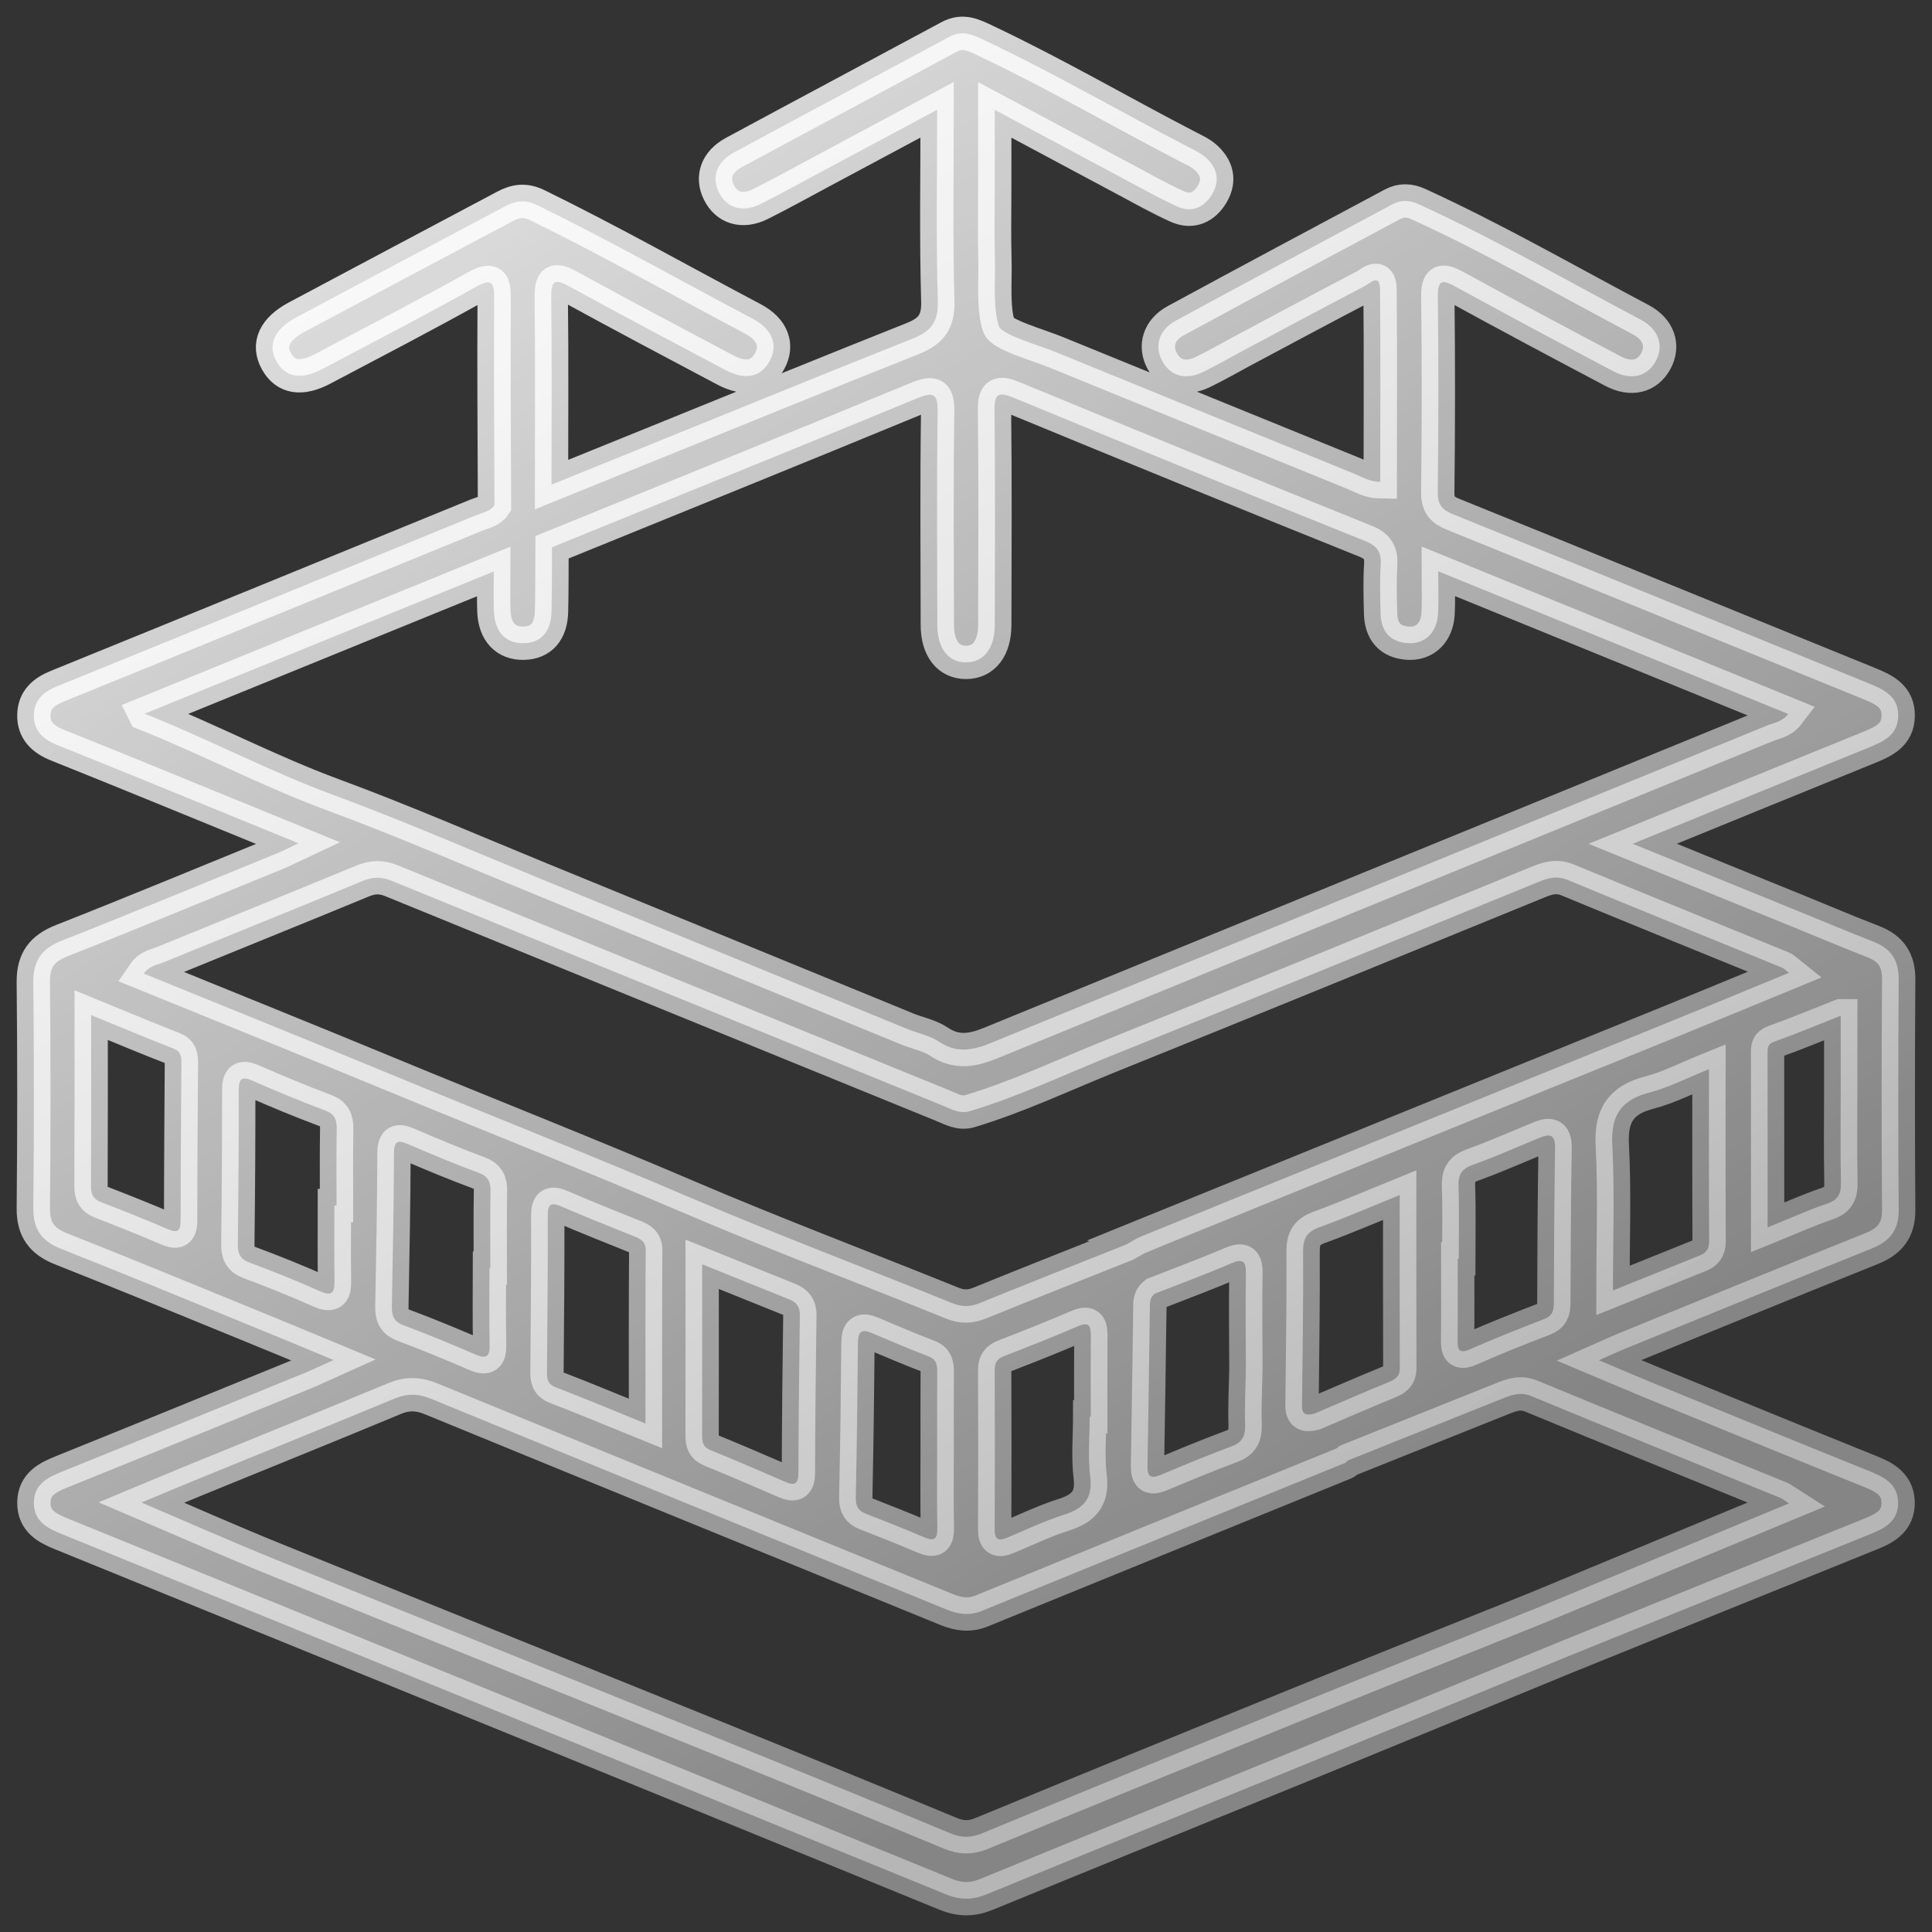 <svg width="58" height="58" viewBox="0 0 58 58" fill="none" xmlns="http://www.w3.org/2000/svg">
<rect x="0" y="0" width="58" height="58" fill="#333333" stroke="none"/>
<mask id="path-1-outside-1_1688_15907" maskUnits="userSpaceOnUse" x="0" y="0" width="58" height="58" fill="black">
<rect fill="white" width="58" height="58"/>
<path d="M56.189 37.482C56.735 37.264 57.005 36.931 57 36.318C56.983 34.012 56.985 31.706 57 29.399C57.003 28.816 56.76 28.47 56.235 28.267C55.506 27.986 54.789 27.68 54.066 27.386C52.414 26.714 50.763 26.041 49.016 25.331C51.435 24.343 53.753 23.394 56.074 22.453C56.528 22.268 56.975 22.079 56.985 21.495C56.997 20.91 56.566 20.704 56.105 20.517C51.949 18.828 47.795 17.127 43.635 15.444C43.306 15.311 43.16 15.168 43.163 14.784C43.185 12.832 43.188 10.879 43.165 8.927C43.158 8.416 43.277 8.375 43.698 8.606C45.267 9.467 46.846 10.308 48.428 11.143C48.975 11.432 49.456 11.303 49.707 10.842C49.957 10.383 49.804 9.888 49.256 9.597C47.035 8.423 44.858 7.168 42.571 6.122C42.311 6.004 42.055 6 41.813 6.128C39.637 7.289 37.462 8.453 35.296 9.628C34.789 9.903 34.649 10.388 34.889 10.835C35.131 11.288 35.587 11.422 36.108 11.17C36.497 10.982 36.872 10.766 37.253 10.561C38.495 9.899 39.734 9.233 40.98 8.583C41.124 8.508 41.425 8.197 41.429 8.681C41.448 10.606 41.436 12.53 41.436 14.467C41.109 14.462 40.88 14.312 40.637 14.214C37.669 13.007 34.704 11.8 31.738 10.588C31.131 10.34 30.063 10.052 29.981 9.778C29.805 9.199 29.887 8.461 29.868 7.781C29.848 7.076 29.863 6.368 29.863 5.663C29.863 4.905 29.863 4.148 29.863 3.298C31.22 4.023 32.485 4.702 33.751 5.377C34.278 5.658 34.797 5.952 35.34 6.198C35.779 6.398 36.153 6.23 36.393 5.822C36.64 5.403 36.531 5.018 36.177 4.71C36.039 4.59 35.865 4.512 35.7 4.427C33.667 3.375 31.689 2.219 29.618 1.238C29.221 1.05 28.914 0.883 28.494 1.109C26.341 2.269 24.181 3.417 22.03 4.579C21.513 4.858 21.357 5.317 21.578 5.768C21.811 6.246 22.288 6.396 22.831 6.125C23.456 5.812 24.068 5.472 24.685 5.142C25.808 4.542 26.93 3.94 28.134 3.295C28.134 5.287 28.099 7.173 28.154 9.055C28.172 9.698 27.914 9.961 27.386 10.17C24.964 11.133 22.551 12.119 20.137 13.097C18.962 13.572 17.789 14.048 16.557 14.548C16.557 12.608 16.572 10.761 16.549 8.913C16.543 8.385 16.682 8.375 17.092 8.599C18.643 9.449 20.207 10.277 21.77 11.105C22.372 11.424 22.839 11.323 23.102 10.845C23.366 10.367 23.198 9.888 22.601 9.572C20.444 8.433 18.322 7.232 16.131 6.16C15.761 5.979 15.473 6.029 15.158 6.197C13.073 7.302 10.993 8.41 8.91 9.519C8.234 9.878 8.022 10.347 8.3 10.847C8.571 11.334 9.039 11.417 9.69 11.072C11.218 10.264 12.753 9.47 14.261 8.627C14.797 8.326 14.838 8.494 14.835 9C14.822 11.057 14.838 13.113 14.845 15.168C14.717 15.353 14.503 15.383 14.315 15.459C10.114 17.177 5.915 18.896 1.712 20.604C1.309 20.767 1.031 21.008 1.017 21.452C1 21.934 1.301 22.2 1.717 22.366C2.671 22.749 3.622 23.134 4.573 23.522C6.01 24.109 7.448 24.697 8.961 25.316C8.688 25.444 8.506 25.54 8.318 25.617C6.17 26.493 4.027 27.383 1.867 28.234C1.265 28.47 0.994 28.819 1 29.484C1.023 31.749 1.022 34.012 1 36.276C0.995 36.913 1.257 37.262 1.831 37.49C3.778 38.26 5.716 39.061 7.655 39.853C8.402 40.157 9.146 40.468 10.016 40.829C9.641 40.997 9.405 41.11 9.165 41.21C6.734 42.202 4.303 43.197 1.867 44.178C1.423 44.357 1.023 44.557 1.017 45.11C1.012 45.666 1.413 45.875 1.854 46.053C10.702 49.653 19.548 53.252 28.389 56.867C28.826 57.045 29.195 57.043 29.624 56.867C32.797 55.562 35.977 54.278 39.153 52.98C41.775 51.907 44.394 50.827 47.014 49.749C50.075 48.511 53.136 47.27 56.197 46.036C56.623 45.865 56.985 45.637 56.983 45.117C56.98 44.603 56.632 44.372 56.2 44.197C53.967 43.296 51.738 42.383 49.509 41.471C49.042 41.279 48.578 41.078 48.001 40.836C48.34 40.686 48.552 40.586 48.771 40.496C51.243 39.489 53.714 38.474 56.192 37.482H56.189ZM55.26 30.494C55.26 31.258 55.26 31.97 55.26 32.682C55.26 33.616 55.246 34.55 55.266 35.485C55.273 35.818 55.204 36.012 54.862 36.13C54.264 36.335 53.687 36.596 53.065 36.848C53.065 35.043 53.065 33.303 53.064 31.564C53.064 31.403 53.105 31.326 53.278 31.265C53.913 31.041 54.536 30.778 55.258 30.494H55.26ZM4.343 21.425C7.816 20.01 11.289 18.595 14.824 17.155C14.824 17.609 14.812 17.982 14.827 18.352C14.85 18.971 15.187 19.323 15.725 19.31C16.241 19.299 16.543 18.966 16.557 18.361C16.574 17.717 16.567 17.074 16.572 16.429C20.224 14.942 23.879 13.466 27.524 11.961C28.047 11.745 28.157 11.828 28.149 12.398C28.118 14.517 28.136 16.635 28.139 18.753C28.139 19.463 28.465 19.884 28.999 19.886C29.534 19.886 29.863 19.465 29.864 18.758C29.868 16.618 29.881 14.48 29.856 12.34C29.85 11.816 29.966 11.748 30.433 11.941C33.945 13.391 37.462 14.828 40.987 16.244C41.369 16.397 41.474 16.595 41.449 16.977C41.42 17.453 41.434 17.932 41.446 18.411C41.458 18.946 41.722 19.272 42.265 19.309C42.777 19.342 43.139 18.993 43.172 18.426C43.194 18.033 43.176 17.639 43.176 17.15C46.703 18.589 50.174 20.002 53.685 21.435C53.505 21.671 53.253 21.698 53.047 21.781C45.28 24.96 37.508 28.133 29.741 31.313C29.206 31.533 28.715 31.626 28.188 31.272C27.922 31.092 27.583 31.026 27.277 30.907C23.609 29.404 19.942 27.9 16.273 26.4C14.182 25.544 12.108 24.639 9.989 23.858C8.083 23.154 6.285 22.2 4.344 21.427L4.343 21.425ZM5.422 36.639C5.422 36.981 5.308 37.018 5.017 36.892C4.359 36.607 3.691 36.344 3.023 36.084C2.796 35.995 2.731 35.851 2.732 35.613C2.74 33.935 2.737 32.258 2.737 30.474C3.615 30.833 4.405 31.167 5.204 31.476C5.431 31.564 5.448 31.717 5.446 31.913C5.436 33.488 5.423 35.063 5.423 36.637L5.422 36.639ZM9.598 38.76C8.905 38.45 8.201 38.167 7.489 37.903C7.198 37.794 7.137 37.623 7.14 37.342C7.159 35.807 7.168 34.273 7.167 32.74C7.167 32.389 7.249 32.297 7.588 32.447C8.302 32.76 9.022 33.061 9.751 33.332C10.039 33.44 10.113 33.604 10.108 33.889C10.095 34.655 10.103 35.423 10.103 36.19C10.082 36.19 10.06 36.19 10.039 36.19C10.039 36.937 10.03 37.683 10.042 38.428C10.047 38.774 9.998 38.94 9.598 38.76ZM53.447 44.969C53.518 44.997 53.58 45.052 53.707 45.133C51.138 46.199 48.629 47.24 46.121 48.279C43.782 49.219 41.439 50.153 39.105 51.101C35.891 52.406 32.679 53.718 29.471 55.041C29.141 55.178 28.863 55.173 28.535 55.038C26.163 54.057 23.787 53.085 21.408 52.122C17.021 50.346 12.629 48.585 8.244 46.806C6.94 46.278 5.652 45.706 4.247 45.107C4.862 44.851 5.385 44.63 5.91 44.415C7.887 43.607 9.869 42.809 11.84 41.988C12.23 41.825 12.562 41.836 12.953 41.998C18.102 44.113 23.257 46.209 28.409 48.316C28.766 48.462 29.101 48.514 29.478 48.359C33.108 46.874 36.743 45.4 40.375 43.92C40.411 43.905 40.438 43.868 40.469 43.842C42.012 43.225 43.555 42.608 45.098 41.989C45.384 41.875 45.644 41.777 45.978 41.915C48.463 42.945 50.958 43.951 53.449 44.969H53.447ZM14.718 38.069H14.694C14.694 38.835 14.682 39.603 14.699 40.37C14.707 40.727 14.605 40.807 14.276 40.664C13.56 40.355 12.842 40.057 12.113 39.785C11.823 39.677 11.759 39.502 11.764 39.221C11.794 37.688 11.822 36.155 11.828 34.62C11.83 34.23 11.962 34.223 12.263 34.353C12.958 34.654 13.659 34.944 14.37 35.209C14.656 35.315 14.732 35.482 14.725 35.768C14.71 36.534 14.72 37.301 14.72 38.069H14.718ZM19.378 42.734C18.391 42.334 17.543 41.978 16.684 41.648C16.431 41.55 16.419 41.383 16.421 41.165C16.434 39.61 16.449 38.057 16.444 36.502C16.444 36.127 16.554 36.089 16.872 36.227C17.585 36.537 18.311 36.822 19.033 37.114C19.229 37.193 19.387 37.264 19.385 37.54C19.373 39.236 19.378 40.932 19.378 42.734ZM21.079 37.954C22.032 38.338 22.866 38.677 23.701 39.011C23.916 39.098 24.015 39.234 24.012 39.482C23.989 41.058 23.974 42.635 23.969 44.212C23.969 44.542 23.862 44.613 23.571 44.485C22.826 44.161 22.078 43.84 21.324 43.532C21.11 43.444 21.078 43.296 21.078 43.095C21.082 41.416 21.079 39.736 21.079 37.957V37.954ZM28.134 43.509C28.134 44.297 28.124 45.085 28.139 45.873C28.144 46.194 28.057 46.284 27.749 46.153C27.165 45.902 26.573 45.669 25.981 45.438C25.756 45.35 25.686 45.202 25.691 44.962C25.723 43.408 25.744 41.851 25.757 40.297C25.76 39.968 25.877 39.894 26.165 40.016C26.733 40.255 27.298 40.5 27.872 40.717C28.126 40.814 28.137 40.99 28.136 41.208C28.131 41.976 28.134 42.743 28.134 43.511V43.509ZM29.861 41.128C29.861 40.91 29.937 40.791 30.142 40.712C30.887 40.423 31.631 40.129 32.365 39.813C32.705 39.667 32.749 39.82 32.748 40.107C32.741 40.915 32.746 41.723 32.746 42.531H32.713C32.713 43.132 32.656 43.74 32.728 44.332C32.81 45.002 32.521 45.286 31.94 45.473C31.356 45.659 30.799 45.928 30.231 46.164C29.981 46.267 29.86 46.226 29.861 45.915C29.869 44.319 29.868 42.724 29.861 41.128ZM37.403 41.095C37.393 41.654 37.36 42.214 37.38 42.773C37.391 43.113 37.291 43.303 36.967 43.423C36.256 43.687 35.556 43.978 34.855 44.272C34.57 44.392 34.442 44.355 34.449 44.01C34.478 42.392 34.498 40.776 34.521 39.158C34.523 39.028 34.564 38.915 34.672 38.835C35.432 38.536 36.2 38.255 36.949 37.932C37.316 37.775 37.41 37.856 37.403 38.242C37.386 39.193 37.401 40.144 37.403 41.095ZM39.12 37.562C39.118 37.166 39.245 36.976 39.61 36.843C40.413 36.551 41.199 36.21 42.02 35.877C42.02 37.648 42.017 39.361 42.023 41.073C42.023 41.334 41.874 41.417 41.666 41.502C40.929 41.803 40.199 42.122 39.467 42.435C39.273 42.483 39.09 42.511 39.087 42.219C39.102 40.667 39.13 39.115 39.12 37.563V37.562ZM43.762 37.793H43.793C43.793 37.066 43.81 36.34 43.785 35.615C43.773 35.275 43.867 35.096 44.198 34.976C44.872 34.733 45.53 34.442 46.193 34.168C46.486 34.047 46.691 34.01 46.685 34.459C46.659 36.014 46.652 37.57 46.647 39.126C46.647 39.359 46.594 39.509 46.356 39.6C45.609 39.888 44.866 40.182 44.134 40.505C43.788 40.656 43.755 40.506 43.759 40.22C43.767 39.412 43.762 38.602 43.762 37.793ZM34.24 37.129C34.09 37.191 33.952 37.284 33.809 37.362C32.343 37.946 30.876 38.523 29.415 39.118C29.128 39.234 28.884 39.241 28.593 39.123C25.943 38.05 23.267 37.043 20.638 35.917C17.681 34.652 14.689 33.475 11.718 32.246C9.271 31.233 6.813 30.246 4.318 29.228C4.476 28.997 4.708 28.972 4.894 28.896C6.889 28.078 8.891 27.274 10.883 26.45C11.19 26.322 11.447 26.315 11.753 26.44C17.265 28.695 22.782 30.941 28.297 33.189C28.562 33.297 28.817 33.45 29.121 33.357C30.575 32.918 31.948 32.264 33.353 31.699C37.638 29.973 41.913 28.222 46.188 26.475C46.483 26.355 46.741 26.284 47.063 26.417C49.206 27.305 51.356 28.174 53.505 29.052C53.559 29.074 53.602 29.123 53.705 29.205C52.523 29.69 51.381 30.166 50.235 30.631C44.902 32.798 39.569 34.961 34.236 37.128L34.24 37.129ZM48.402 34.366C48.356 33.466 48.678 33.017 49.521 32.798C50.108 32.645 50.661 32.356 51.304 32.096C51.304 33.877 51.3 35.576 51.309 37.274C51.309 37.498 51.218 37.615 51.027 37.691C50.175 38.032 49.323 38.378 48.422 38.74C48.422 37.241 48.476 35.799 48.402 34.363V34.366Z"/>
</mask>
<path d="M56.189 37.482C56.735 37.264 57.005 36.931 57 36.318C56.983 34.012 56.985 31.706 57 29.399C57.003 28.816 56.76 28.47 56.235 28.267C55.506 27.986 54.789 27.68 54.066 27.386C52.414 26.714 50.763 26.041 49.016 25.331C51.435 24.343 53.753 23.394 56.074 22.453C56.528 22.268 56.975 22.079 56.985 21.495C56.997 20.91 56.566 20.704 56.105 20.517C51.949 18.828 47.795 17.127 43.635 15.444C43.306 15.311 43.16 15.168 43.163 14.784C43.185 12.832 43.188 10.879 43.165 8.927C43.158 8.416 43.277 8.375 43.698 8.606C45.267 9.467 46.846 10.308 48.428 11.143C48.975 11.432 49.456 11.303 49.707 10.842C49.957 10.383 49.804 9.888 49.256 9.597C47.035 8.423 44.858 7.168 42.571 6.122C42.311 6.004 42.055 6 41.813 6.128C39.637 7.289 37.462 8.453 35.296 9.628C34.789 9.903 34.649 10.388 34.889 10.835C35.131 11.288 35.587 11.422 36.108 11.17C36.497 10.982 36.872 10.766 37.253 10.561C38.495 9.899 39.734 9.233 40.98 8.583C41.124 8.508 41.425 8.197 41.429 8.681C41.448 10.606 41.436 12.53 41.436 14.467C41.109 14.462 40.88 14.312 40.637 14.214C37.669 13.007 34.704 11.8 31.738 10.588C31.131 10.34 30.063 10.052 29.981 9.778C29.805 9.199 29.887 8.461 29.868 7.781C29.848 7.076 29.863 6.368 29.863 5.663C29.863 4.905 29.863 4.148 29.863 3.298C31.22 4.023 32.485 4.702 33.751 5.377C34.278 5.658 34.797 5.952 35.34 6.198C35.779 6.398 36.153 6.23 36.393 5.822C36.64 5.403 36.531 5.018 36.177 4.71C36.039 4.59 35.865 4.512 35.7 4.427C33.667 3.375 31.689 2.219 29.618 1.238C29.221 1.05 28.914 0.883 28.494 1.109C26.341 2.269 24.181 3.417 22.03 4.579C21.513 4.858 21.357 5.317 21.578 5.768C21.811 6.246 22.288 6.396 22.831 6.125C23.456 5.812 24.068 5.472 24.685 5.142C25.808 4.542 26.93 3.94 28.134 3.295C28.134 5.287 28.099 7.173 28.154 9.055C28.172 9.698 27.914 9.961 27.386 10.17C24.964 11.133 22.551 12.119 20.137 13.097C18.962 13.572 17.789 14.048 16.557 14.548C16.557 12.608 16.572 10.761 16.549 8.913C16.543 8.385 16.682 8.375 17.092 8.599C18.643 9.449 20.207 10.277 21.77 11.105C22.372 11.424 22.839 11.323 23.102 10.845C23.366 10.367 23.198 9.888 22.601 9.572C20.444 8.433 18.322 7.232 16.131 6.16C15.761 5.979 15.473 6.029 15.158 6.197C13.073 7.302 10.993 8.41 8.91 9.519C8.234 9.878 8.022 10.347 8.3 10.847C8.571 11.334 9.039 11.417 9.69 11.072C11.218 10.264 12.753 9.47 14.261 8.627C14.797 8.326 14.838 8.494 14.835 9C14.822 11.057 14.838 13.113 14.845 15.168C14.717 15.353 14.503 15.383 14.315 15.459C10.114 17.177 5.915 18.896 1.712 20.604C1.309 20.767 1.031 21.008 1.017 21.452C1 21.934 1.301 22.2 1.717 22.366C2.671 22.749 3.622 23.134 4.573 23.522C6.01 24.109 7.448 24.697 8.961 25.316C8.688 25.444 8.506 25.54 8.318 25.617C6.17 26.493 4.027 27.383 1.867 28.234C1.265 28.47 0.994 28.819 1 29.484C1.023 31.749 1.022 34.012 1 36.276C0.995 36.913 1.257 37.262 1.831 37.49C3.778 38.26 5.716 39.061 7.655 39.853C8.402 40.157 9.146 40.468 10.016 40.829C9.641 40.997 9.405 41.11 9.165 41.21C6.734 42.202 4.303 43.197 1.867 44.178C1.423 44.357 1.023 44.557 1.017 45.11C1.012 45.666 1.413 45.875 1.854 46.053C10.702 49.653 19.548 53.252 28.389 56.867C28.826 57.045 29.195 57.043 29.624 56.867C32.797 55.562 35.977 54.278 39.153 52.98C41.775 51.907 44.394 50.827 47.014 49.749C50.075 48.511 53.136 47.27 56.197 46.036C56.623 45.865 56.985 45.637 56.983 45.117C56.98 44.603 56.632 44.372 56.2 44.197C53.967 43.296 51.738 42.383 49.509 41.471C49.042 41.279 48.578 41.078 48.001 40.836C48.34 40.686 48.552 40.586 48.771 40.496C51.243 39.489 53.714 38.474 56.192 37.482H56.189ZM55.26 30.494C55.26 31.258 55.26 31.97 55.26 32.682C55.26 33.616 55.246 34.55 55.266 35.485C55.273 35.818 55.204 36.012 54.862 36.13C54.264 36.335 53.687 36.596 53.065 36.848C53.065 35.043 53.065 33.303 53.064 31.564C53.064 31.403 53.105 31.326 53.278 31.265C53.913 31.041 54.536 30.778 55.258 30.494H55.26ZM4.343 21.425C7.816 20.01 11.289 18.595 14.824 17.155C14.824 17.609 14.812 17.982 14.827 18.352C14.85 18.971 15.187 19.323 15.725 19.31C16.241 19.299 16.543 18.966 16.557 18.361C16.574 17.717 16.567 17.074 16.572 16.429C20.224 14.942 23.879 13.466 27.524 11.961C28.047 11.745 28.157 11.828 28.149 12.398C28.118 14.517 28.136 16.635 28.139 18.753C28.139 19.463 28.465 19.884 28.999 19.886C29.534 19.886 29.863 19.465 29.864 18.758C29.868 16.618 29.881 14.48 29.856 12.34C29.85 11.816 29.966 11.748 30.433 11.941C33.945 13.391 37.462 14.828 40.987 16.244C41.369 16.397 41.474 16.595 41.449 16.977C41.42 17.453 41.434 17.932 41.446 18.411C41.458 18.946 41.722 19.272 42.265 19.309C42.777 19.342 43.139 18.993 43.172 18.426C43.194 18.033 43.176 17.639 43.176 17.15C46.703 18.589 50.174 20.002 53.685 21.435C53.505 21.671 53.253 21.698 53.047 21.781C45.28 24.96 37.508 28.133 29.741 31.313C29.206 31.533 28.715 31.626 28.188 31.272C27.922 31.092 27.583 31.026 27.277 30.907C23.609 29.404 19.942 27.9 16.273 26.4C14.182 25.544 12.108 24.639 9.989 23.858C8.083 23.154 6.285 22.2 4.344 21.427L4.343 21.425ZM5.422 36.639C5.422 36.981 5.308 37.018 5.017 36.892C4.359 36.607 3.691 36.344 3.023 36.084C2.796 35.995 2.731 35.851 2.732 35.613C2.74 33.935 2.737 32.258 2.737 30.474C3.615 30.833 4.405 31.167 5.204 31.476C5.431 31.564 5.448 31.717 5.446 31.913C5.436 33.488 5.423 35.063 5.423 36.637L5.422 36.639ZM9.598 38.76C8.905 38.45 8.201 38.167 7.489 37.903C7.198 37.794 7.137 37.623 7.14 37.342C7.159 35.807 7.168 34.273 7.167 32.74C7.167 32.389 7.249 32.297 7.588 32.447C8.302 32.76 9.022 33.061 9.751 33.332C10.039 33.44 10.113 33.604 10.108 33.889C10.095 34.655 10.103 35.423 10.103 36.19C10.082 36.19 10.06 36.19 10.039 36.19C10.039 36.937 10.03 37.683 10.042 38.428C10.047 38.774 9.998 38.94 9.598 38.76ZM53.447 44.969C53.518 44.997 53.58 45.052 53.707 45.133C51.138 46.199 48.629 47.24 46.121 48.279C43.782 49.219 41.439 50.153 39.105 51.101C35.891 52.406 32.679 53.718 29.471 55.041C29.141 55.178 28.863 55.173 28.535 55.038C26.163 54.057 23.787 53.085 21.408 52.122C17.021 50.346 12.629 48.585 8.244 46.806C6.94 46.278 5.652 45.706 4.247 45.107C4.862 44.851 5.385 44.63 5.91 44.415C7.887 43.607 9.869 42.809 11.84 41.988C12.23 41.825 12.562 41.836 12.953 41.998C18.102 44.113 23.257 46.209 28.409 48.316C28.766 48.462 29.101 48.514 29.478 48.359C33.108 46.874 36.743 45.4 40.375 43.92C40.411 43.905 40.438 43.868 40.469 43.842C42.012 43.225 43.555 42.608 45.098 41.989C45.384 41.875 45.644 41.777 45.978 41.915C48.463 42.945 50.958 43.951 53.449 44.969H53.447ZM14.718 38.069H14.694C14.694 38.835 14.682 39.603 14.699 40.37C14.707 40.727 14.605 40.807 14.276 40.664C13.56 40.355 12.842 40.057 12.113 39.785C11.823 39.677 11.759 39.502 11.764 39.221C11.794 37.688 11.822 36.155 11.828 34.62C11.83 34.23 11.962 34.223 12.263 34.353C12.958 34.654 13.659 34.944 14.37 35.209C14.656 35.315 14.732 35.482 14.725 35.768C14.71 36.534 14.72 37.301 14.72 38.069H14.718ZM19.378 42.734C18.391 42.334 17.543 41.978 16.684 41.648C16.431 41.55 16.419 41.383 16.421 41.165C16.434 39.61 16.449 38.057 16.444 36.502C16.444 36.127 16.554 36.089 16.872 36.227C17.585 36.537 18.311 36.822 19.033 37.114C19.229 37.193 19.387 37.264 19.385 37.54C19.373 39.236 19.378 40.932 19.378 42.734ZM21.079 37.954C22.032 38.338 22.866 38.677 23.701 39.011C23.916 39.098 24.015 39.234 24.012 39.482C23.989 41.058 23.974 42.635 23.969 44.212C23.969 44.542 23.862 44.613 23.571 44.485C22.826 44.161 22.078 43.84 21.324 43.532C21.11 43.444 21.078 43.296 21.078 43.095C21.082 41.416 21.079 39.736 21.079 37.957V37.954ZM28.134 43.509C28.134 44.297 28.124 45.085 28.139 45.873C28.144 46.194 28.057 46.284 27.749 46.153C27.165 45.902 26.573 45.669 25.981 45.438C25.756 45.35 25.686 45.202 25.691 44.962C25.723 43.408 25.744 41.851 25.757 40.297C25.76 39.968 25.877 39.894 26.165 40.016C26.733 40.255 27.298 40.5 27.872 40.717C28.126 40.814 28.137 40.99 28.136 41.208C28.131 41.976 28.134 42.743 28.134 43.511V43.509ZM29.861 41.128C29.861 40.91 29.937 40.791 30.142 40.712C30.887 40.423 31.631 40.129 32.365 39.813C32.705 39.667 32.749 39.82 32.748 40.107C32.741 40.915 32.746 41.723 32.746 42.531H32.713C32.713 43.132 32.656 43.74 32.728 44.332C32.81 45.002 32.521 45.286 31.94 45.473C31.356 45.659 30.799 45.928 30.231 46.164C29.981 46.267 29.86 46.226 29.861 45.915C29.869 44.319 29.868 42.724 29.861 41.128ZM37.403 41.095C37.393 41.654 37.36 42.214 37.38 42.773C37.391 43.113 37.291 43.303 36.967 43.423C36.256 43.687 35.556 43.978 34.855 44.272C34.57 44.392 34.442 44.355 34.449 44.01C34.478 42.392 34.498 40.776 34.521 39.158C34.523 39.028 34.564 38.915 34.672 38.835C35.432 38.536 36.2 38.255 36.949 37.932C37.316 37.775 37.41 37.856 37.403 38.242C37.386 39.193 37.401 40.144 37.403 41.095ZM39.12 37.562C39.118 37.166 39.245 36.976 39.61 36.843C40.413 36.551 41.199 36.21 42.02 35.877C42.02 37.648 42.017 39.361 42.023 41.073C42.023 41.334 41.874 41.417 41.666 41.502C40.929 41.803 40.199 42.122 39.467 42.435C39.273 42.483 39.09 42.511 39.087 42.219C39.102 40.667 39.13 39.115 39.12 37.563V37.562ZM43.762 37.793H43.793C43.793 37.066 43.81 36.34 43.785 35.615C43.773 35.275 43.867 35.096 44.198 34.976C44.872 34.733 45.53 34.442 46.193 34.168C46.486 34.047 46.691 34.01 46.685 34.459C46.659 36.014 46.652 37.57 46.647 39.126C46.647 39.359 46.594 39.509 46.356 39.6C45.609 39.888 44.866 40.182 44.134 40.505C43.788 40.656 43.755 40.506 43.759 40.22C43.767 39.412 43.762 38.602 43.762 37.793ZM34.24 37.129C34.09 37.191 33.952 37.284 33.809 37.362C32.343 37.946 30.876 38.523 29.415 39.118C29.128 39.234 28.884 39.241 28.593 39.123C25.943 38.05 23.267 37.043 20.638 35.917C17.681 34.652 14.689 33.475 11.718 32.246C9.271 31.233 6.813 30.246 4.318 29.228C4.476 28.997 4.708 28.972 4.894 28.896C6.889 28.078 8.891 27.274 10.883 26.45C11.19 26.322 11.447 26.315 11.753 26.44C17.265 28.695 22.782 30.941 28.297 33.189C28.562 33.297 28.817 33.45 29.121 33.357C30.575 32.918 31.948 32.264 33.353 31.699C37.638 29.973 41.913 28.222 46.188 26.475C46.483 26.355 46.741 26.284 47.063 26.417C49.206 27.305 51.356 28.174 53.505 29.052C53.559 29.074 53.602 29.123 53.705 29.205C52.523 29.69 51.381 30.166 50.235 30.631C44.902 32.798 39.569 34.961 34.236 37.128L34.24 37.129ZM48.402 34.366C48.356 33.466 48.678 33.017 49.521 32.798C50.108 32.645 50.661 32.356 51.304 32.096C51.304 33.877 51.3 35.576 51.309 37.274C51.309 37.498 51.218 37.615 51.027 37.691C50.175 38.032 49.323 38.378 48.422 38.74C48.422 37.241 48.476 35.799 48.402 34.363V34.366Z" fill="url(#paint0_linear_1688_15907)"/>
<path d="M56.189 37.482C56.735 37.264 57.005 36.931 57 36.318C56.983 34.012 56.985 31.706 57 29.399C57.003 28.816 56.76 28.47 56.235 28.267C55.506 27.986 54.789 27.68 54.066 27.386C52.414 26.714 50.763 26.041 49.016 25.331C51.435 24.343 53.753 23.394 56.074 22.453C56.528 22.268 56.975 22.079 56.985 21.495C56.997 20.91 56.566 20.704 56.105 20.517C51.949 18.828 47.795 17.127 43.635 15.444C43.306 15.311 43.16 15.168 43.163 14.784C43.185 12.832 43.188 10.879 43.165 8.927C43.158 8.416 43.277 8.375 43.698 8.606C45.267 9.467 46.846 10.308 48.428 11.143C48.975 11.432 49.456 11.303 49.707 10.842C49.957 10.383 49.804 9.888 49.256 9.597C47.035 8.423 44.858 7.168 42.571 6.122C42.311 6.004 42.055 6 41.813 6.128C39.637 7.289 37.462 8.453 35.296 9.628C34.789 9.903 34.649 10.388 34.889 10.835C35.131 11.288 35.587 11.422 36.108 11.17C36.497 10.982 36.872 10.766 37.253 10.561C38.495 9.899 39.734 9.233 40.98 8.583C41.124 8.508 41.425 8.197 41.429 8.681C41.448 10.606 41.436 12.53 41.436 14.467C41.109 14.462 40.88 14.312 40.637 14.214C37.669 13.007 34.704 11.8 31.738 10.588C31.131 10.34 30.063 10.052 29.981 9.778C29.805 9.199 29.887 8.461 29.868 7.781C29.848 7.076 29.863 6.368 29.863 5.663C29.863 4.905 29.863 4.148 29.863 3.298C31.22 4.023 32.485 4.702 33.751 5.377C34.278 5.658 34.797 5.952 35.34 6.198C35.779 6.398 36.153 6.23 36.393 5.822C36.64 5.403 36.531 5.018 36.177 4.71C36.039 4.59 35.865 4.512 35.7 4.427C33.667 3.375 31.689 2.219 29.618 1.238C29.221 1.05 28.914 0.883 28.494 1.109C26.341 2.269 24.181 3.417 22.03 4.579C21.513 4.858 21.357 5.317 21.578 5.768C21.811 6.246 22.288 6.396 22.831 6.125C23.456 5.812 24.068 5.472 24.685 5.142C25.808 4.542 26.93 3.94 28.134 3.295C28.134 5.287 28.099 7.173 28.154 9.055C28.172 9.698 27.914 9.961 27.386 10.17C24.964 11.133 22.551 12.119 20.137 13.097C18.962 13.572 17.789 14.048 16.557 14.548C16.557 12.608 16.572 10.761 16.549 8.913C16.543 8.385 16.682 8.375 17.092 8.599C18.643 9.449 20.207 10.277 21.77 11.105C22.372 11.424 22.839 11.323 23.102 10.845C23.366 10.367 23.198 9.888 22.601 9.572C20.444 8.433 18.322 7.232 16.131 6.16C15.761 5.979 15.473 6.029 15.158 6.197C13.073 7.302 10.993 8.41 8.91 9.519C8.234 9.878 8.022 10.347 8.3 10.847C8.571 11.334 9.039 11.417 9.69 11.072C11.218 10.264 12.753 9.47 14.261 8.627C14.797 8.326 14.838 8.494 14.835 9C14.822 11.057 14.838 13.113 14.845 15.168C14.717 15.353 14.503 15.383 14.315 15.459C10.114 17.177 5.915 18.896 1.712 20.604C1.309 20.767 1.031 21.008 1.017 21.452C1 21.934 1.301 22.2 1.717 22.366C2.671 22.749 3.622 23.134 4.573 23.522C6.01 24.109 7.448 24.697 8.961 25.316C8.688 25.444 8.506 25.54 8.318 25.617C6.17 26.493 4.027 27.383 1.867 28.234C1.265 28.47 0.994 28.819 1 29.484C1.023 31.749 1.022 34.012 1 36.276C0.995 36.913 1.257 37.262 1.831 37.49C3.778 38.26 5.716 39.061 7.655 39.853C8.402 40.157 9.146 40.468 10.016 40.829C9.641 40.997 9.405 41.11 9.165 41.21C6.734 42.202 4.303 43.197 1.867 44.178C1.423 44.357 1.023 44.557 1.017 45.11C1.012 45.666 1.413 45.875 1.854 46.053C10.702 49.653 19.548 53.252 28.389 56.867C28.826 57.045 29.195 57.043 29.624 56.867C32.797 55.562 35.977 54.278 39.153 52.98C41.775 51.907 44.394 50.827 47.014 49.749C50.075 48.511 53.136 47.27 56.197 46.036C56.623 45.865 56.985 45.637 56.983 45.117C56.98 44.603 56.632 44.372 56.2 44.197C53.967 43.296 51.738 42.383 49.509 41.471C49.042 41.279 48.578 41.078 48.001 40.836C48.34 40.686 48.552 40.586 48.771 40.496C51.243 39.489 53.714 38.474 56.192 37.482H56.189ZM55.26 30.494C55.26 31.258 55.26 31.97 55.26 32.682C55.26 33.616 55.246 34.55 55.266 35.485C55.273 35.818 55.204 36.012 54.862 36.13C54.264 36.335 53.687 36.596 53.065 36.848C53.065 35.043 53.065 33.303 53.064 31.564C53.064 31.403 53.105 31.326 53.278 31.265C53.913 31.041 54.536 30.778 55.258 30.494H55.26ZM4.343 21.425C7.816 20.01 11.289 18.595 14.824 17.155C14.824 17.609 14.812 17.982 14.827 18.352C14.85 18.971 15.187 19.323 15.725 19.31C16.241 19.299 16.543 18.966 16.557 18.361C16.574 17.717 16.567 17.074 16.572 16.429C20.224 14.942 23.879 13.466 27.524 11.961C28.047 11.745 28.157 11.828 28.149 12.398C28.118 14.517 28.136 16.635 28.139 18.753C28.139 19.463 28.465 19.884 28.999 19.886C29.534 19.886 29.863 19.465 29.864 18.758C29.868 16.618 29.881 14.48 29.856 12.34C29.85 11.816 29.966 11.748 30.433 11.941C33.945 13.391 37.462 14.828 40.987 16.244C41.369 16.397 41.474 16.595 41.449 16.977C41.42 17.453 41.434 17.932 41.446 18.411C41.458 18.946 41.722 19.272 42.265 19.309C42.777 19.342 43.139 18.993 43.172 18.426C43.194 18.033 43.176 17.639 43.176 17.15C46.703 18.589 50.174 20.002 53.685 21.435C53.505 21.671 53.253 21.698 53.047 21.781C45.28 24.96 37.508 28.133 29.741 31.313C29.206 31.533 28.715 31.626 28.188 31.272C27.922 31.092 27.583 31.026 27.277 30.907C23.609 29.404 19.942 27.9 16.273 26.4C14.182 25.544 12.108 24.639 9.989 23.858C8.083 23.154 6.285 22.2 4.344 21.427L4.343 21.425ZM5.422 36.639C5.422 36.981 5.308 37.018 5.017 36.892C4.359 36.607 3.691 36.344 3.023 36.084C2.796 35.995 2.731 35.851 2.732 35.613C2.74 33.935 2.737 32.258 2.737 30.474C3.615 30.833 4.405 31.167 5.204 31.476C5.431 31.564 5.448 31.717 5.446 31.913C5.436 33.488 5.423 35.063 5.423 36.637L5.422 36.639ZM9.598 38.76C8.905 38.45 8.201 38.167 7.489 37.903C7.198 37.794 7.137 37.623 7.14 37.342C7.159 35.807 7.168 34.273 7.167 32.74C7.167 32.389 7.249 32.297 7.588 32.447C8.302 32.76 9.022 33.061 9.751 33.332C10.039 33.44 10.113 33.604 10.108 33.889C10.095 34.655 10.103 35.423 10.103 36.19C10.082 36.19 10.06 36.19 10.039 36.19C10.039 36.937 10.03 37.683 10.042 38.428C10.047 38.774 9.998 38.94 9.598 38.76ZM53.447 44.969C53.518 44.997 53.58 45.052 53.707 45.133C51.138 46.199 48.629 47.24 46.121 48.279C43.782 49.219 41.439 50.153 39.105 51.101C35.891 52.406 32.679 53.718 29.471 55.041C29.141 55.178 28.863 55.173 28.535 55.038C26.163 54.057 23.787 53.085 21.408 52.122C17.021 50.346 12.629 48.585 8.244 46.806C6.94 46.278 5.652 45.706 4.247 45.107C4.862 44.851 5.385 44.63 5.91 44.415C7.887 43.607 9.869 42.809 11.84 41.988C12.23 41.825 12.562 41.836 12.953 41.998C18.102 44.113 23.257 46.209 28.409 48.316C28.766 48.462 29.101 48.514 29.478 48.359C33.108 46.874 36.743 45.4 40.375 43.92C40.411 43.905 40.438 43.868 40.469 43.842C42.012 43.225 43.555 42.608 45.098 41.989C45.384 41.875 45.644 41.777 45.978 41.915C48.463 42.945 50.958 43.951 53.449 44.969H53.447ZM14.718 38.069H14.694C14.694 38.835 14.682 39.603 14.699 40.37C14.707 40.727 14.605 40.807 14.276 40.664C13.56 40.355 12.842 40.057 12.113 39.785C11.823 39.677 11.759 39.502 11.764 39.221C11.794 37.688 11.822 36.155 11.828 34.62C11.83 34.23 11.962 34.223 12.263 34.353C12.958 34.654 13.659 34.944 14.37 35.209C14.656 35.315 14.732 35.482 14.725 35.768C14.71 36.534 14.72 37.301 14.72 38.069H14.718ZM19.378 42.734C18.391 42.334 17.543 41.978 16.684 41.648C16.431 41.55 16.419 41.383 16.421 41.165C16.434 39.61 16.449 38.057 16.444 36.502C16.444 36.127 16.554 36.089 16.872 36.227C17.585 36.537 18.311 36.822 19.033 37.114C19.229 37.193 19.387 37.264 19.385 37.54C19.373 39.236 19.378 40.932 19.378 42.734ZM21.079 37.954C22.032 38.338 22.866 38.677 23.701 39.011C23.916 39.098 24.015 39.234 24.012 39.482C23.989 41.058 23.974 42.635 23.969 44.212C23.969 44.542 23.862 44.613 23.571 44.485C22.826 44.161 22.078 43.84 21.324 43.532C21.11 43.444 21.078 43.296 21.078 43.095C21.082 41.416 21.079 39.736 21.079 37.957V37.954ZM28.134 43.509C28.134 44.297 28.124 45.085 28.139 45.873C28.144 46.194 28.057 46.284 27.749 46.153C27.165 45.902 26.573 45.669 25.981 45.438C25.756 45.35 25.686 45.202 25.691 44.962C25.723 43.408 25.744 41.851 25.757 40.297C25.76 39.968 25.877 39.894 26.165 40.016C26.733 40.255 27.298 40.5 27.872 40.717C28.126 40.814 28.137 40.99 28.136 41.208C28.131 41.976 28.134 42.743 28.134 43.511V43.509ZM29.861 41.128C29.861 40.91 29.937 40.791 30.142 40.712C30.887 40.423 31.631 40.129 32.365 39.813C32.705 39.667 32.749 39.82 32.748 40.107C32.741 40.915 32.746 41.723 32.746 42.531H32.713C32.713 43.132 32.656 43.74 32.728 44.332C32.81 45.002 32.521 45.286 31.94 45.473C31.356 45.659 30.799 45.928 30.231 46.164C29.981 46.267 29.86 46.226 29.861 45.915C29.869 44.319 29.868 42.724 29.861 41.128ZM37.403 41.095C37.393 41.654 37.36 42.214 37.38 42.773C37.391 43.113 37.291 43.303 36.967 43.423C36.256 43.687 35.556 43.978 34.855 44.272C34.57 44.392 34.442 44.355 34.449 44.01C34.478 42.392 34.498 40.776 34.521 39.158C34.523 39.028 34.564 38.915 34.672 38.835C35.432 38.536 36.2 38.255 36.949 37.932C37.316 37.775 37.41 37.856 37.403 38.242C37.386 39.193 37.401 40.144 37.403 41.095ZM39.12 37.562C39.118 37.166 39.245 36.976 39.61 36.843C40.413 36.551 41.199 36.21 42.02 35.877C42.02 37.648 42.017 39.361 42.023 41.073C42.023 41.334 41.874 41.417 41.666 41.502C40.929 41.803 40.199 42.122 39.467 42.435C39.273 42.483 39.09 42.511 39.087 42.219C39.102 40.667 39.13 39.115 39.12 37.563V37.562ZM43.762 37.793H43.793C43.793 37.066 43.81 36.34 43.785 35.615C43.773 35.275 43.867 35.096 44.198 34.976C44.872 34.733 45.53 34.442 46.193 34.168C46.486 34.047 46.691 34.01 46.685 34.459C46.659 36.014 46.652 37.57 46.647 39.126C46.647 39.359 46.594 39.509 46.356 39.6C45.609 39.888 44.866 40.182 44.134 40.505C43.788 40.656 43.755 40.506 43.759 40.22C43.767 39.412 43.762 38.602 43.762 37.793ZM34.24 37.129C34.09 37.191 33.952 37.284 33.809 37.362C32.343 37.946 30.876 38.523 29.415 39.118C29.128 39.234 28.884 39.241 28.593 39.123C25.943 38.05 23.267 37.043 20.638 35.917C17.681 34.652 14.689 33.475 11.718 32.246C9.271 31.233 6.813 30.246 4.318 29.228C4.476 28.997 4.708 28.972 4.894 28.896C6.889 28.078 8.891 27.274 10.883 26.45C11.19 26.322 11.447 26.315 11.753 26.44C17.265 28.695 22.782 30.941 28.297 33.189C28.562 33.297 28.817 33.45 29.121 33.357C30.575 32.918 31.948 32.264 33.353 31.699C37.638 29.973 41.913 28.222 46.188 26.475C46.483 26.355 46.741 26.284 47.063 26.417C49.206 27.305 51.356 28.174 53.505 29.052C53.559 29.074 53.602 29.123 53.705 29.205C52.523 29.69 51.381 30.166 50.235 30.631C44.902 32.798 39.569 34.961 34.236 37.128L34.24 37.129ZM48.402 34.366C48.356 33.466 48.678 33.017 49.521 32.798C50.108 32.645 50.661 32.356 51.304 32.096C51.304 33.877 51.3 35.576 51.309 37.274C51.309 37.498 51.218 37.615 51.027 37.691C50.175 38.032 49.323 38.378 48.422 38.74C48.422 37.241 48.476 35.799 48.402 34.363V34.366Z" stroke="url(#paint1_linear_1688_15907)" mask="url(#path-1-outside-1_1688_15907)"/>
<defs>
<linearGradient id="paint0_linear_1688_15907" x1="45.783" y1="43.593" x2="8.226" y2="-14.206" gradientUnits="userSpaceOnUse">
<stop stop-color="white" stop-opacity="0.4"/>
<stop offset="1" stop-color="white"/>
</linearGradient>
<linearGradient id="paint1_linear_1688_15907" x1="45.783" y1="43.593" x2="8.226" y2="-14.206" gradientUnits="userSpaceOnUse">
<stop stop-color="white" stop-opacity="0.4"/>
<stop offset="1" stop-color="white"/>
</linearGradient>
</defs>
</svg>
